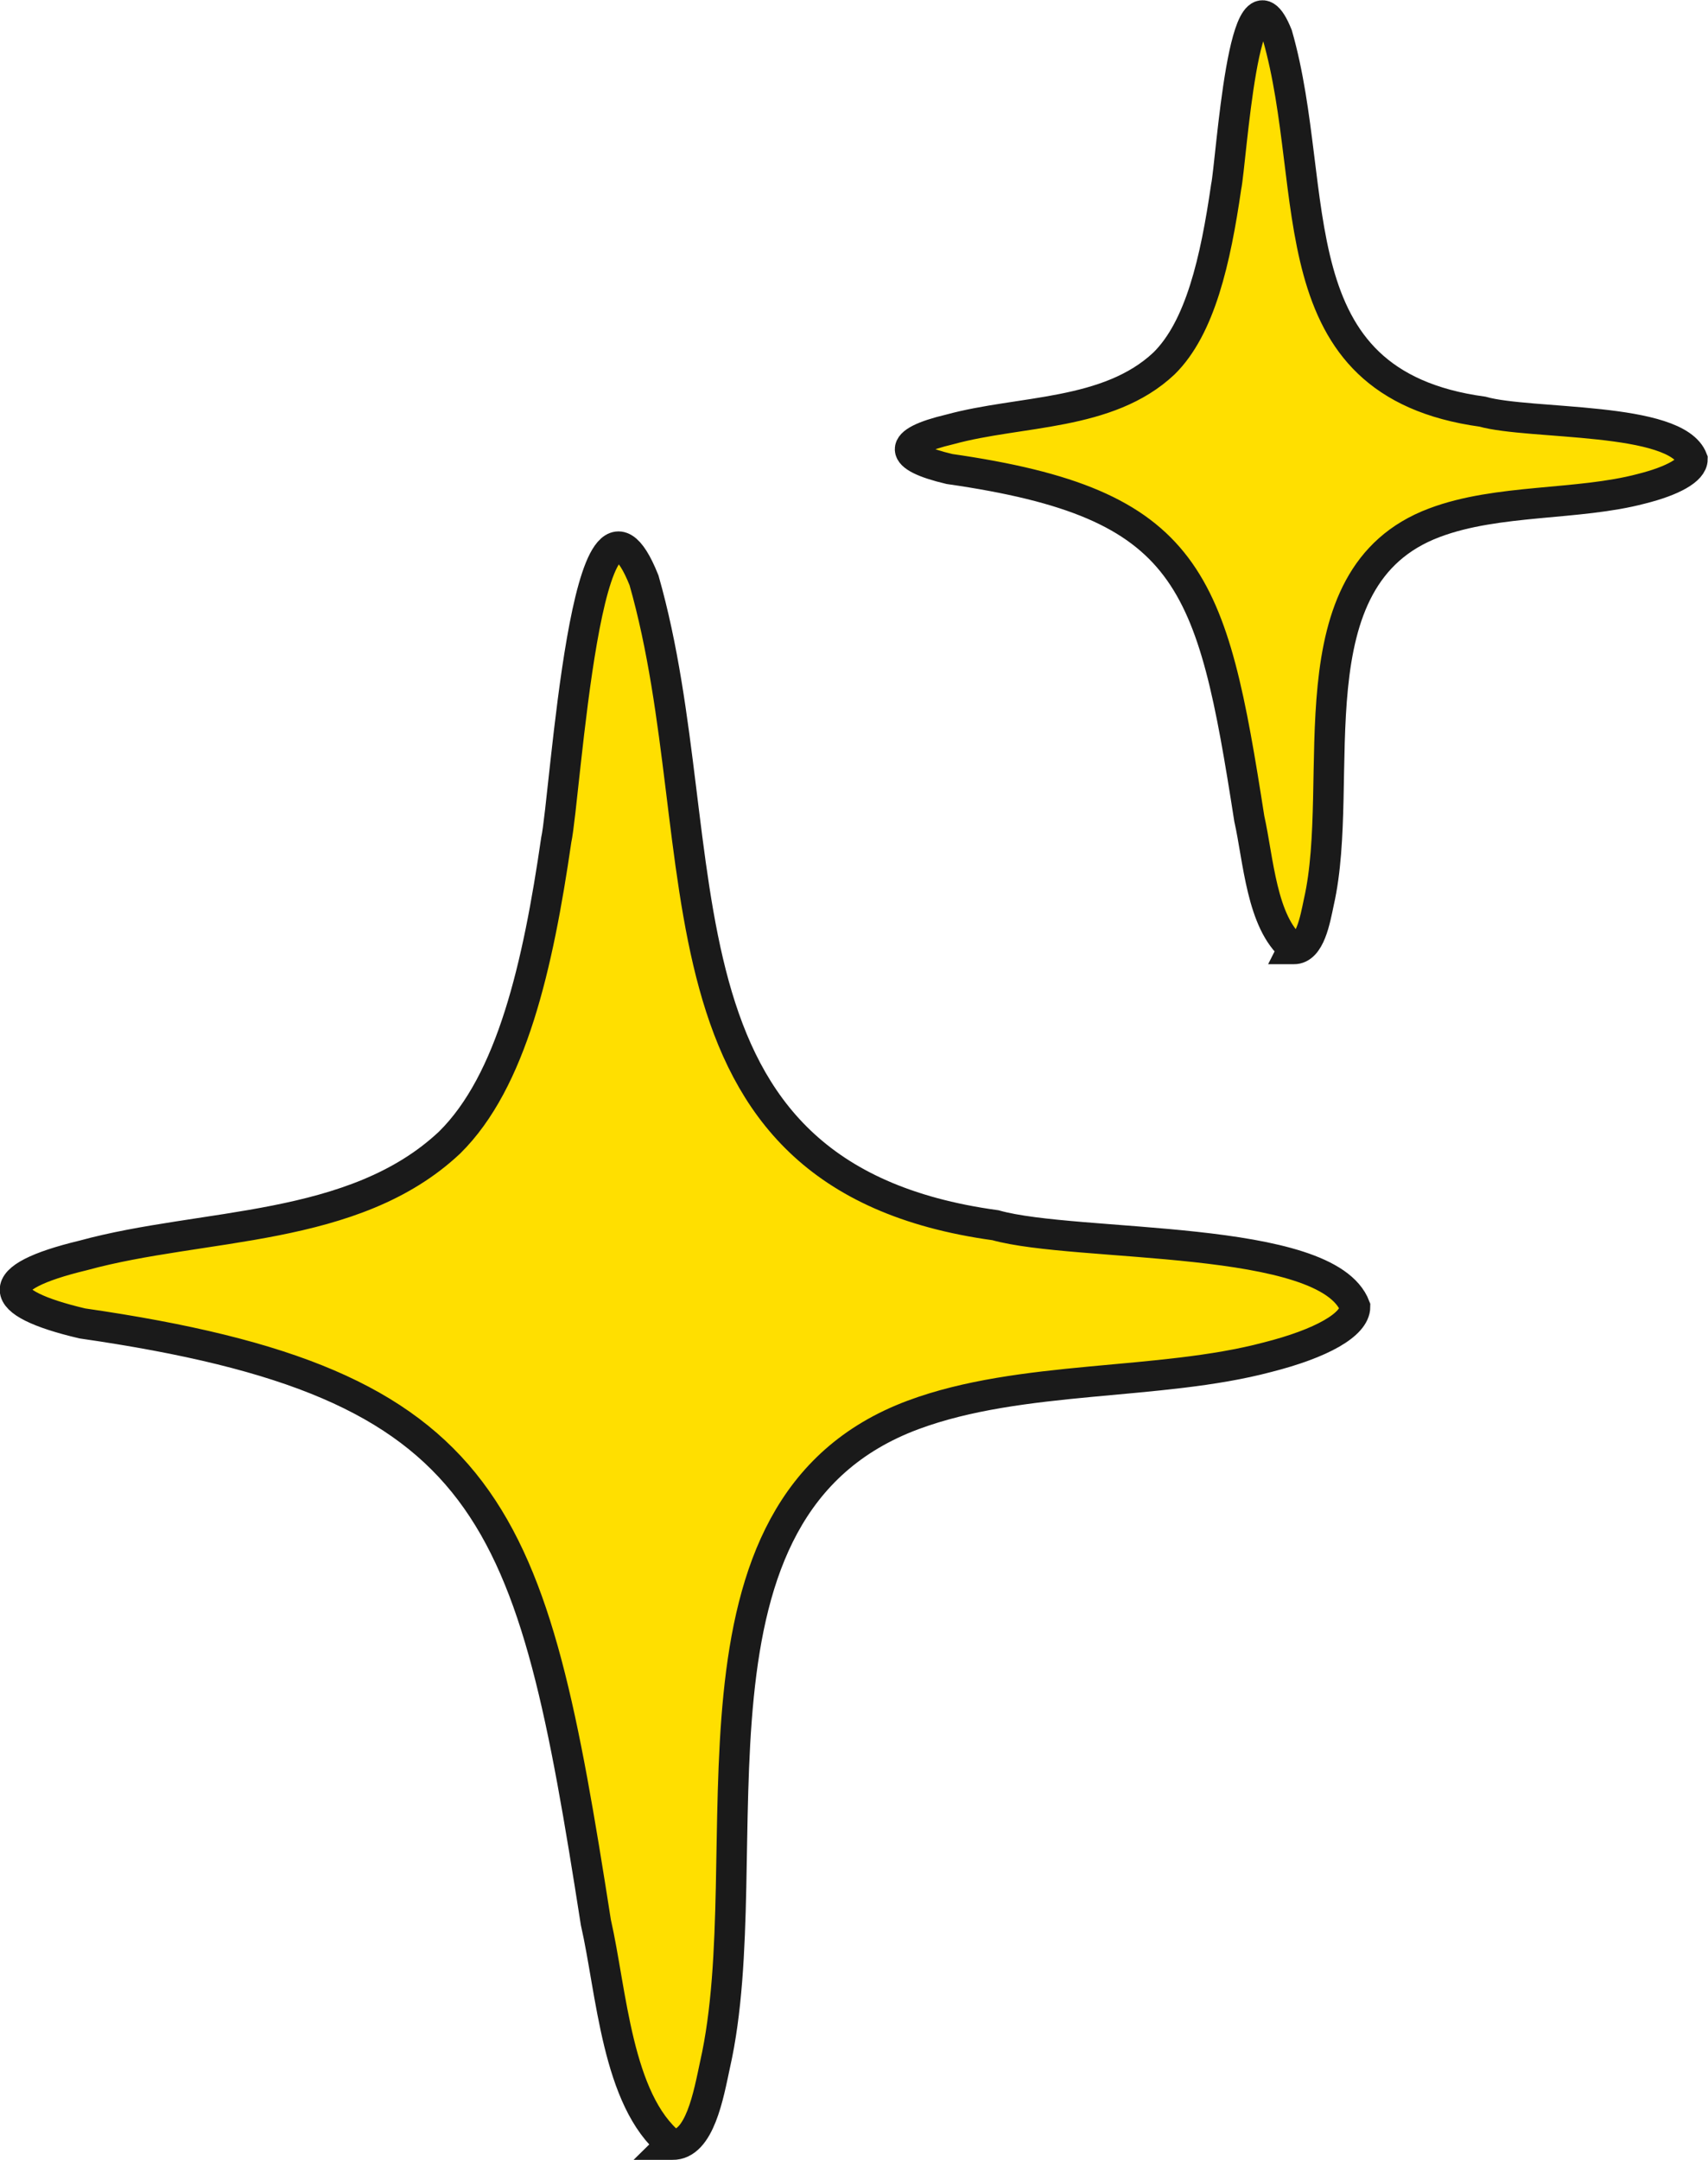<svg viewBox="0 0 56.04 70.83" xmlns="http://www.w3.org/2000/svg" data-name="Layer 1" id="Layer_1">
  <defs>
    <style>
      .cls-1 {
        fill: #ffdf00;
        stroke: #1a1a1a;
        stroke-miterlimit: 10;
      }
    </style>
  </defs>
  <path d="M22.02,70.32c-1.78-1.45-1.95-5-2.47-7.28-2.11-13.49-3.26-17.68-16.85-19.64-2.89-.68-3.01-1.5.03-2.23,3.94-1.08,8.87-.74,12.02-3.7,2.04-2.01,2.9-5.79,3.5-9.92.3-1.37.99-13.24,2.88-8.52,2.51,8.79-.23,19.54,11.53,21.15,2.67.75,10.89.26,11.8,2.67,0,.59-1.1,1.21-2.88,1.66-3.55.94-8.07.57-11.62,1.89-8.16,3.04-4.94,14.41-6.5,21.31-.21.98-.5,2.64-1.4,2.62h-.05Z" class="cls-1"></path>
  <path d="M42.43,31.1c-1.04-.85-1.14-2.92-1.44-4.25-1.23-7.88-1.9-10.33-9.84-11.47-1.69-.4-1.76-.88.02-1.3,2.3-.63,5.18-.43,7.02-2.16,1.19-1.17,1.69-3.38,2.04-5.79.17-.8.58-7.73,1.68-4.98,1.47,5.13-.13,11.41,6.73,12.35,1.56.44,6.36.15,6.89,1.56,0,.35-.64.71-1.68.97-2.08.55-4.71.33-6.78,1.11-4.76,1.78-2.88,8.42-3.8,12.45-.12.57-.29,1.54-.82,1.53h-.03Z" class="cls-1"></path>
</svg>